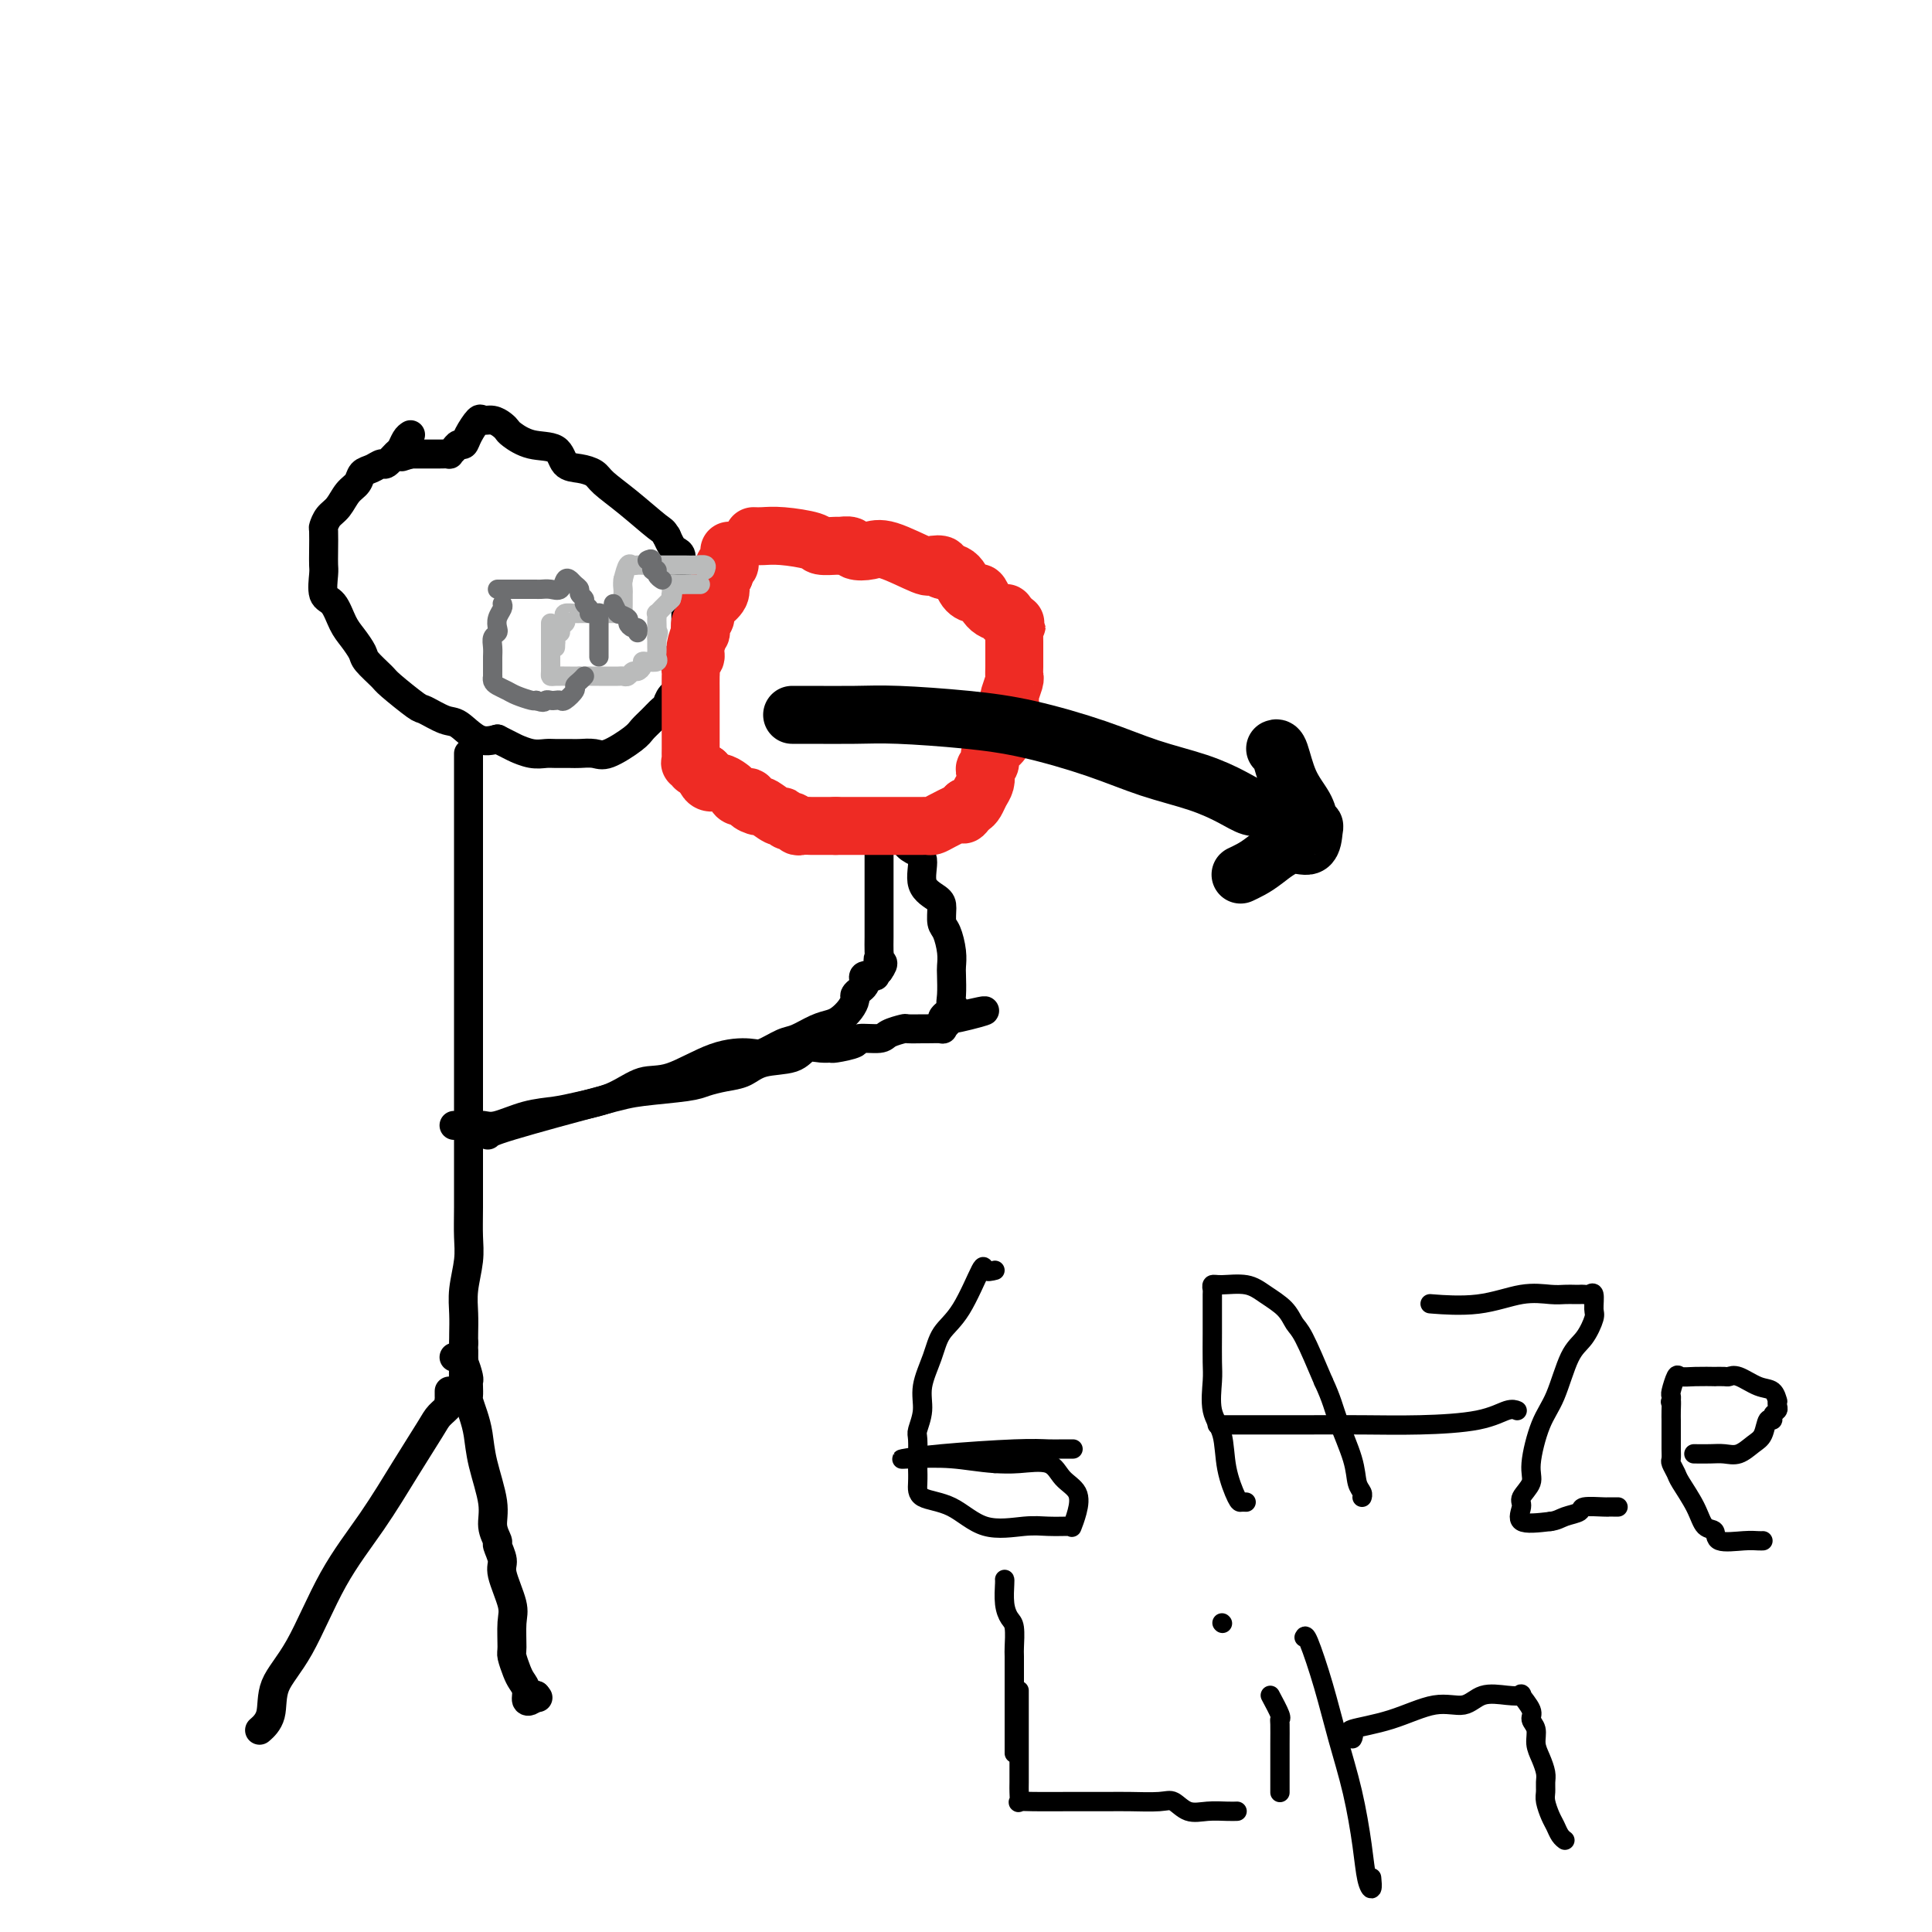 <svg viewBox='0 0 400 400' version='1.1' xmlns='http://www.w3.org/2000/svg' xmlns:xlink='http://www.w3.org/1999/xlink'><g fill='none' stroke='#000000' stroke-width='6' stroke-linecap='round' stroke-linejoin='round'><path d='M85,90c-0.325,0.210 -0.650,0.419 -1,1c-0.350,0.581 -0.727,1.532 -1,2c-0.273,0.468 -0.444,0.453 -1,1c-0.556,0.547 -1.496,1.655 -2,2c-0.504,0.345 -0.572,-0.074 -1,0c-0.428,0.074 -1.217,0.643 -2,1c-0.783,0.357 -1.561,0.504 -2,1c-0.439,0.496 -0.538,1.342 -1,2c-0.462,0.658 -1.287,1.129 -2,2c-0.713,0.871 -1.315,2.140 -2,3c-0.685,0.860 -1.451,1.309 -2,2c-0.549,0.691 -0.879,1.625 -1,2c-0.121,0.375 -0.034,0.191 0,1c0.034,0.809 0.015,2.609 0,4c-0.015,1.391 -0.026,2.371 0,3c0.026,0.629 0.090,0.905 0,2c-0.090,1.095 -0.332,3.007 0,4c0.332,0.993 1.239,1.066 2,2c0.761,0.934 1.377,2.730 2,4c0.623,1.270 1.252,2.015 2,3c0.748,0.985 1.616,2.212 2,3c0.384,0.788 0.285,1.137 1,2c0.715,0.863 2.243,2.238 3,3c0.757,0.762 0.743,0.909 2,2c1.257,1.091 3.785,3.127 5,4c1.215,0.873 1.118,0.585 2,1c0.882,0.415 2.741,1.534 4,2c1.259,0.466 1.916,0.279 3,1c1.084,0.721 2.595,2.349 4,3c1.405,0.651 2.702,0.326 4,0'/><path d='M103,153c4.170,2.094 3.597,1.829 4,2c0.403,0.171 1.784,0.778 3,1c1.216,0.222 2.269,0.059 3,0c0.731,-0.059 1.141,-0.013 2,0c0.859,0.013 2.167,-0.006 3,0c0.833,0.006 1.192,0.038 2,0c0.808,-0.038 2.065,-0.145 3,0c0.935,0.145 1.550,0.543 3,0c1.450,-0.543 3.737,-2.029 5,-3c1.263,-0.971 1.503,-1.429 2,-2c0.497,-0.571 1.251,-1.255 2,-2c0.749,-0.745 1.492,-1.553 2,-2c0.508,-0.447 0.781,-0.535 1,-1c0.219,-0.465 0.384,-1.308 1,-2c0.616,-0.692 1.682,-1.234 2,-2c0.318,-0.766 -0.111,-1.758 0,-2c0.111,-0.242 0.762,0.264 1,0c0.238,-0.264 0.064,-1.297 0,-2c-0.064,-0.703 -0.017,-1.074 0,-2c0.017,-0.926 0.005,-2.405 0,-4c-0.005,-1.595 -0.002,-3.304 0,-4c0.002,-0.696 0.001,-0.378 0,-1c-0.001,-0.622 -0.004,-2.183 0,-3c0.004,-0.817 0.016,-0.891 0,-2c-0.016,-1.109 -0.060,-3.253 0,-4c0.060,-0.747 0.223,-0.097 0,0c-0.223,0.097 -0.833,-0.358 -1,-1c-0.167,-0.642 0.110,-1.471 0,-2c-0.110,-0.529 -0.607,-0.758 -1,-1c-0.393,-0.242 -0.684,-0.498 -1,-1c-0.316,-0.502 -0.658,-1.251 -1,-2'/><path d='M138,111c-0.783,-1.290 -0.740,-1.015 -2,-2c-1.260,-0.985 -3.822,-3.232 -6,-5c-2.178,-1.768 -3.970,-3.059 -5,-4c-1.030,-0.941 -1.296,-1.532 -2,-2c-0.704,-0.468 -1.845,-0.812 -3,-1c-1.155,-0.188 -2.323,-0.222 -3,-1c-0.677,-0.778 -0.863,-2.302 -2,-3c-1.137,-0.698 -3.224,-0.569 -5,-1c-1.776,-0.431 -3.239,-1.421 -4,-2c-0.761,-0.579 -0.819,-0.746 -1,-1c-0.181,-0.254 -0.486,-0.595 -1,-1c-0.514,-0.405 -1.237,-0.875 -2,-1c-0.763,-0.125 -1.567,0.095 -2,0c-0.433,-0.095 -0.497,-0.506 -1,0c-0.503,0.506 -1.445,1.929 -2,3c-0.555,1.071 -0.721,1.790 -1,2c-0.279,0.210 -0.669,-0.087 -1,0c-0.331,0.087 -0.603,0.559 -1,1c-0.397,0.441 -0.918,0.850 -1,1c-0.082,0.150 0.276,0.040 0,0c-0.276,-0.040 -1.187,-0.011 -2,0c-0.813,0.011 -1.527,0.003 -2,0c-0.473,-0.003 -0.704,-0.001 -1,0c-0.296,0.001 -0.657,0.000 -1,0c-0.343,-0.000 -0.670,-0.000 -1,0c-0.330,0.000 -0.665,0.000 -1,0'/><path d='M85,94c-3.167,1.000 -1.583,0.500 0,0'/><path d='M97,156c-0.000,0.401 -0.000,0.802 0,2c0.000,1.198 0.000,3.194 0,5c-0.000,1.806 -0.000,3.424 0,5c0.000,1.576 0.000,3.110 0,5c-0.000,1.890 -0.000,4.135 0,6c0.000,1.865 0.000,3.349 0,5c-0.000,1.651 -0.000,3.469 0,5c0.000,1.531 0.000,2.775 0,4c-0.000,1.225 -0.000,2.432 0,4c0.000,1.568 0.000,3.497 0,5c-0.000,1.503 -0.000,2.581 0,4c0.000,1.419 0.000,3.178 0,5c-0.000,1.822 -0.000,3.706 0,5c0.000,1.294 0.000,1.998 0,3c-0.000,1.002 -0.000,2.301 0,4c0.000,1.699 0.000,3.797 0,5c-0.000,1.203 -0.000,1.511 0,3c0.000,1.489 0.001,4.160 0,6c-0.001,1.840 -0.004,2.847 0,5c0.004,2.153 0.015,5.450 0,8c-0.015,2.550 -0.057,4.353 0,6c0.057,1.647 0.211,3.137 0,5c-0.211,1.863 -0.789,4.097 -1,6c-0.211,1.903 -0.057,3.474 0,5c0.057,1.526 0.016,3.007 0,4c-0.016,0.993 -0.008,1.496 0,2'/><path d='M96,278c-0.155,19.388 -0.041,6.858 0,3c0.041,-3.858 0.011,0.955 0,3c-0.011,2.045 -0.003,1.322 0,1c0.003,-0.322 0.001,-0.244 0,0c-0.001,0.244 -0.000,0.653 0,1c0.000,0.347 0.000,0.632 0,1c-0.000,0.368 -0.000,0.819 0,1c0.000,0.181 0.000,0.090 0,0'/><path d='M93,288c-0.004,0.305 -0.008,0.610 0,1c0.008,0.390 0.026,0.867 0,1c-0.026,0.133 -0.098,-0.076 0,0c0.098,0.076 0.364,0.438 0,1c-0.364,0.562 -1.358,1.325 -2,2c-0.642,0.675 -0.932,1.263 -2,3c-1.068,1.737 -2.914,4.623 -5,8c-2.086,3.377 -4.413,7.247 -7,11c-2.587,3.753 -5.433,7.391 -8,12c-2.567,4.609 -4.856,10.188 -7,14c-2.144,3.812 -4.142,5.857 -5,8c-0.858,2.143 -0.577,4.385 -1,6c-0.423,1.615 -1.549,2.604 -2,3c-0.451,0.396 -0.225,0.198 0,0'/><path d='M94,281c0.340,-0.029 0.679,-0.059 1,0c0.321,0.059 0.622,0.205 1,1c0.378,0.795 0.833,2.239 1,3c0.167,0.761 0.048,0.839 0,1c-0.048,0.161 -0.024,0.404 0,1c0.024,0.596 0.046,1.545 0,2c-0.046,0.455 -0.162,0.417 0,1c0.162,0.583 0.603,1.786 1,3c0.397,1.214 0.752,2.438 1,4c0.248,1.562 0.391,3.463 1,6c0.609,2.537 1.684,5.709 2,8c0.316,2.291 -0.128,3.702 0,5c0.128,1.298 0.826,2.483 1,3c0.174,0.517 -0.178,0.366 0,1c0.178,0.634 0.885,2.054 1,3c0.115,0.946 -0.362,1.417 0,3c0.362,1.583 1.564,4.276 2,6c0.436,1.724 0.105,2.478 0,4c-0.105,1.522 0.014,3.811 0,5c-0.014,1.189 -0.162,1.279 0,2c0.162,0.721 0.635,2.075 1,3c0.365,0.925 0.623,1.422 1,2c0.377,0.578 0.874,1.237 1,2c0.126,0.763 -0.120,1.628 0,2c0.120,0.372 0.606,0.249 1,0c0.394,-0.249 0.697,-0.625 1,-1'/><path d='M111,351c0.667,0.833 0.333,0.417 0,0'/><path d='M101,235c0.282,-0.333 0.563,-0.667 5,-2c4.437,-1.333 13.029,-3.667 18,-5c4.971,-1.333 6.322,-1.665 9,-2c2.678,-0.335 6.685,-0.671 9,-1c2.315,-0.329 2.938,-0.650 4,-1c1.062,-0.350 2.563,-0.728 4,-1c1.437,-0.272 2.811,-0.437 4,-1c1.189,-0.563 2.193,-1.524 4,-2c1.807,-0.476 4.417,-0.467 6,-1c1.583,-0.533 2.138,-1.610 3,-2c0.862,-0.390 2.031,-0.094 3,0c0.969,0.094 1.738,-0.012 2,0c0.262,0.012 0.019,0.144 1,0c0.981,-0.144 3.188,-0.564 4,-1c0.812,-0.436 0.229,-0.887 1,-1c0.771,-0.113 2.897,0.113 4,0c1.103,-0.113 1.182,-0.566 2,-1c0.818,-0.434 2.374,-0.848 3,-1c0.626,-0.152 0.321,-0.040 1,0c0.679,0.040 2.343,0.008 3,0c0.657,-0.008 0.306,0.009 1,0c0.694,-0.009 2.434,-0.044 3,0c0.566,0.044 -0.040,0.166 0,0c0.040,-0.166 0.726,-0.619 1,-1c0.274,-0.381 0.137,-0.691 0,-1'/><path d='M196,211c14.923,-3.603 4.731,-0.611 1,0c-3.731,0.611 -1.000,-1.158 0,-2c1.000,-0.842 0.269,-0.755 0,-1c-0.269,-0.245 -0.075,-0.822 0,-2c0.075,-1.178 0.030,-2.958 0,-4c-0.030,-1.042 -0.046,-1.347 0,-2c0.046,-0.653 0.155,-1.655 0,-3c-0.155,-1.345 -0.575,-3.032 -1,-4c-0.425,-0.968 -0.855,-1.215 -1,-2c-0.145,-0.785 -0.006,-2.108 0,-3c0.006,-0.892 -0.120,-1.354 -1,-2c-0.880,-0.646 -2.513,-1.476 -3,-3c-0.487,-1.524 0.172,-3.742 0,-5c-0.172,-1.258 -1.176,-1.556 -2,-2c-0.824,-0.444 -1.468,-1.033 -2,-2c-0.532,-0.967 -0.952,-2.312 -1,-3c-0.048,-0.688 0.276,-0.721 0,-1c-0.276,-0.279 -1.151,-0.806 -2,-1c-0.849,-0.194 -1.671,-0.055 -2,0c-0.329,0.055 -0.164,0.028 0,0'/><path d='M94,233c1.201,-0.004 2.402,-0.008 3,0c0.598,0.008 0.592,0.027 1,0c0.408,-0.027 1.229,-0.101 2,0c0.771,0.101 1.492,0.376 3,0c1.508,-0.376 3.802,-1.404 6,-2c2.198,-0.596 4.299,-0.758 6,-1c1.701,-0.242 3.001,-0.562 5,-1c1.999,-0.438 4.696,-0.994 7,-2c2.304,-1.006 4.215,-2.464 6,-3c1.785,-0.536 3.444,-0.151 6,-1c2.556,-0.849 6.010,-2.933 9,-4c2.990,-1.067 5.518,-1.116 7,-1c1.482,0.116 1.920,0.396 3,0c1.080,-0.396 2.803,-1.467 4,-2c1.197,-0.533 1.868,-0.527 3,-1c1.132,-0.473 2.724,-1.426 4,-2c1.276,-0.574 2.236,-0.770 3,-1c0.764,-0.230 1.332,-0.495 2,-1c0.668,-0.505 1.437,-1.248 2,-2c0.563,-0.752 0.922,-1.511 1,-2c0.078,-0.489 -0.125,-0.709 0,-1c0.125,-0.291 0.577,-0.653 1,-1c0.423,-0.347 0.817,-0.681 1,-1c0.183,-0.319 0.153,-0.625 0,-1c-0.153,-0.375 -0.431,-0.819 0,-1c0.431,-0.181 1.569,-0.100 2,0c0.431,0.100 0.154,0.219 0,0c-0.154,-0.219 -0.187,-0.777 0,-1c0.187,-0.223 0.593,-0.112 1,0'/><path d='M182,201c1.547,-2.099 0.415,-1.846 0,-2c-0.415,-0.154 -0.111,-0.714 0,-1c0.111,-0.286 0.030,-0.297 0,-1c-0.030,-0.703 -0.008,-2.096 0,-3c0.008,-0.904 0.002,-1.317 0,-2c-0.002,-0.683 -0.001,-1.635 0,-3c0.001,-1.365 0.000,-3.143 0,-4c-0.000,-0.857 -0.000,-0.792 0,-1c0.000,-0.208 0.000,-0.690 0,-1c-0.000,-0.310 -0.000,-0.450 0,-1c0.000,-0.550 0.000,-1.510 0,-2c-0.000,-0.490 -0.000,-0.510 0,-1c0.000,-0.490 0.000,-1.451 0,-2c-0.000,-0.549 -0.000,-0.686 0,-1c0.000,-0.314 0.000,-0.804 0,-1c-0.000,-0.196 -0.000,-0.098 0,0'/><path d='M182,175c0.000,-4.200 0.000,-1.700 0,-1c0.000,0.700 0.000,-0.400 0,-1c0.000,-0.600 0.000,-0.700 0,-1c0.000,-0.300 -0.000,-0.800 0,-1c0.000,-0.200 0.000,-0.100 0,0'/></g>
<g fill='none' stroke='#EE2B24' stroke-width='12' stroke-linecap='round' stroke-linejoin='round'><path d='M156,111c0.564,0.022 1.129,0.044 2,0c0.871,-0.044 2.049,-0.155 4,0c1.951,0.155 4.673,0.577 6,1c1.327,0.423 1.257,0.849 2,1c0.743,0.151 2.299,0.027 3,0c0.701,-0.027 0.546,0.042 1,0c0.454,-0.042 1.516,-0.196 2,0c0.484,0.196 0.390,0.743 1,1c0.610,0.257 1.923,0.226 3,0c1.077,-0.226 1.918,-0.645 4,0c2.082,0.645 5.405,2.356 7,3c1.595,0.644 1.463,0.221 2,0c0.537,-0.221 1.744,-0.241 2,0c0.256,0.241 -0.440,0.741 0,1c0.440,0.259 2.017,0.276 3,1c0.983,0.724 1.371,2.156 2,3c0.629,0.844 1.500,1.101 2,1c0.500,-0.101 0.631,-0.559 1,0c0.369,0.559 0.977,2.136 2,3c1.023,0.864 2.460,1.015 3,1c0.540,-0.015 0.184,-0.196 0,0c-0.184,0.196 -0.195,0.770 0,1c0.195,0.230 0.598,0.115 1,0'/><path d='M209,128c2.392,1.877 1.373,1.068 1,1c-0.373,-0.068 -0.100,0.604 0,1c0.100,0.396 0.026,0.516 0,1c-0.026,0.484 -0.006,1.332 0,2c0.006,0.668 -0.002,1.156 0,2c0.002,0.844 0.014,2.044 0,3c-0.014,0.956 -0.055,1.670 0,2c0.055,0.330 0.207,0.277 0,1c-0.207,0.723 -0.773,2.221 -1,3c-0.227,0.779 -0.113,0.838 0,1c0.113,0.162 0.227,0.428 0,1c-0.227,0.572 -0.795,1.452 -1,2c-0.205,0.548 -0.049,0.766 0,1c0.049,0.234 -0.010,0.486 0,1c0.010,0.514 0.090,1.290 0,2c-0.090,0.710 -0.350,1.355 -1,2c-0.650,0.645 -1.690,1.289 -2,2c-0.310,0.711 0.110,1.489 0,2c-0.110,0.511 -0.750,0.756 -1,1c-0.250,0.244 -0.108,0.486 0,1c0.108,0.514 0.184,1.301 0,2c-0.184,0.699 -0.627,1.311 -1,2c-0.373,0.689 -0.677,1.455 -1,2c-0.323,0.545 -0.664,0.870 -1,1c-0.336,0.130 -0.668,0.065 -1,0'/><path d='M200,167c-1.234,2.575 -0.320,1.513 0,1c0.320,-0.513 0.044,-0.477 -1,0c-1.044,0.477 -2.856,1.396 -4,2c-1.144,0.604 -1.620,0.894 -2,1c-0.380,0.106 -0.665,0.028 -1,0c-0.335,-0.028 -0.720,-0.008 -1,0c-0.280,0.008 -0.455,0.002 -1,0c-0.545,-0.002 -1.459,-0.001 -2,0c-0.541,0.001 -0.709,0.000 -1,0c-0.291,-0.000 -0.704,-0.000 -1,0c-0.296,0.000 -0.476,0.000 -1,0c-0.524,-0.000 -1.391,-0.000 -2,0c-0.609,0.000 -0.960,0.000 -1,0c-0.040,-0.000 0.231,-0.000 0,0c-0.231,0.000 -0.965,0.000 -2,0c-1.035,-0.000 -2.370,-0.000 -3,0c-0.630,0.000 -0.554,0.000 -1,0c-0.446,-0.000 -1.413,-0.000 -2,0c-0.587,0.000 -0.793,0.000 -1,0'/><path d='M173,171c-3.490,0.000 -2.714,0.001 -3,0c-0.286,-0.001 -1.635,-0.004 -2,0c-0.365,0.004 0.253,0.016 0,0c-0.253,-0.016 -1.378,-0.061 -2,0c-0.622,0.061 -0.742,0.229 -1,0c-0.258,-0.229 -0.654,-0.854 -1,-1c-0.346,-0.146 -0.640,0.186 -1,0c-0.360,-0.186 -0.784,-0.890 -1,-1c-0.216,-0.110 -0.224,0.373 -1,0c-0.776,-0.373 -2.320,-1.602 -3,-2c-0.680,-0.398 -0.497,0.034 -1,0c-0.503,-0.034 -1.692,-0.534 -2,-1c-0.308,-0.466 0.266,-0.899 0,-1c-0.266,-0.101 -1.370,0.132 -2,0c-0.630,-0.132 -0.785,-0.627 -1,-1c-0.215,-0.373 -0.488,-0.625 -1,-1c-0.512,-0.375 -1.261,-0.874 -2,-1c-0.739,-0.126 -1.468,0.120 -2,0c-0.532,-0.120 -0.866,-0.606 -1,-1c-0.134,-0.394 -0.067,-0.697 0,-1'/><path d='M146,160c-3.022,-1.711 -2.078,-0.987 -2,-1c0.078,-0.013 -0.711,-0.763 -1,-1c-0.289,-0.237 -0.077,0.038 0,0c0.077,-0.038 0.021,-0.390 0,-1c-0.021,-0.610 -0.006,-1.477 0,-2c0.006,-0.523 0.001,-0.703 0,-1c-0.001,-0.297 -0.000,-0.712 0,-1c0.000,-0.288 0.000,-0.448 0,-1c-0.000,-0.552 -0.000,-1.496 0,-2c0.000,-0.504 0.000,-0.567 0,-1c-0.000,-0.433 -0.000,-1.237 0,-2c0.000,-0.763 0.000,-1.485 0,-2c-0.000,-0.515 -0.001,-0.824 0,-1c0.001,-0.176 0.004,-0.218 0,-1c-0.004,-0.782 -0.016,-2.305 0,-3c0.016,-0.695 0.061,-0.562 0,-1c-0.061,-0.438 -0.226,-1.446 0,-2c0.226,-0.554 0.844,-0.653 1,-1c0.156,-0.347 -0.151,-0.943 0,-2c0.151,-1.057 0.758,-2.574 1,-3c0.242,-0.426 0.117,0.241 0,0c-0.117,-0.241 -0.228,-1.388 0,-2c0.228,-0.612 0.795,-0.688 1,-1c0.205,-0.312 0.048,-0.860 0,-1c-0.048,-0.140 0.012,0.127 0,0c-0.012,-0.127 -0.095,-0.650 0,-1c0.095,-0.350 0.368,-0.527 1,-1c0.632,-0.473 1.623,-1.240 2,-2c0.377,-0.760 0.140,-1.512 0,-2c-0.140,-0.488 -0.183,-0.711 0,-1c0.183,-0.289 0.591,-0.645 1,-1'/><path d='M150,119c1.099,-2.947 0.347,-1.314 0,-1c-0.347,0.314 -0.289,-0.690 0,-1c0.289,-0.310 0.810,0.074 1,0c0.190,-0.074 0.051,-0.608 0,-1c-0.051,-0.392 -0.014,-0.644 0,-1c0.014,-0.356 0.004,-0.816 0,-1c-0.004,-0.184 -0.002,-0.092 0,0'/></g>
<g fill='none' stroke='#000000' stroke-width='12' stroke-linecap='round' stroke-linejoin='round'><path d='M164,148c0.852,-0.006 1.704,-0.011 4,0c2.296,0.011 6.035,0.039 9,0c2.965,-0.039 5.156,-0.145 9,0c3.844,0.145 9.341,0.541 14,1c4.659,0.459 8.479,0.980 13,2c4.521,1.020 9.743,2.540 14,4c4.257,1.460 7.551,2.860 11,4c3.449,1.140 7.054,2.018 10,3c2.946,0.982 5.233,2.067 7,3c1.767,0.933 3.014,1.713 4,2c0.986,0.287 1.710,0.082 2,0c0.290,-0.082 0.145,-0.041 0,0'/><path d='M264,155c0.279,-0.127 0.558,-0.255 1,1c0.442,1.255 1.046,3.891 2,6c0.954,2.109 2.259,3.689 3,5c0.741,1.311 0.917,2.352 1,3c0.083,0.648 0.074,0.904 0,1c-0.074,0.096 -0.213,0.034 0,0c0.213,-0.034 0.776,-0.038 1,0c0.224,0.038 0.107,0.118 0,1c-0.107,0.882 -0.204,2.566 -1,3c-0.796,0.434 -2.290,-0.381 -4,0c-1.710,0.381 -3.635,1.958 -5,3c-1.365,1.042 -2.170,1.547 -3,2c-0.830,0.453 -1.685,0.853 -2,1c-0.315,0.147 -0.090,0.042 0,0c0.090,-0.042 0.045,-0.021 0,0'/></g>
<g fill='none' stroke='#000000' stroke-width='4' stroke-linecap='round' stroke-linejoin='round'><path d='M206,263c-0.824,0.210 -1.648,0.420 -2,0c-0.352,-0.420 -0.232,-1.471 -1,0c-0.768,1.471 -2.425,5.463 -4,8c-1.575,2.537 -3.067,3.618 -4,5c-0.933,1.382 -1.308,3.064 -2,5c-0.692,1.936 -1.702,4.126 -2,6c-0.298,1.874 0.116,3.432 0,5c-0.116,1.568 -0.763,3.147 -1,4c-0.237,0.853 -0.064,0.981 0,2c0.064,1.019 0.021,2.928 0,4c-0.021,1.072 -0.018,1.308 0,2c0.018,0.692 0.052,1.842 0,3c-0.052,1.158 -0.188,2.324 1,3c1.188,0.676 3.702,0.860 6,2c2.298,1.140 4.381,3.234 7,4c2.619,0.766 5.774,0.205 8,0c2.226,-0.205 3.524,-0.053 5,0c1.476,0.053 3.131,0.006 4,0c0.869,-0.006 0.953,0.028 1,0c0.047,-0.028 0.055,-0.117 0,0c-0.055,0.117 -0.175,0.441 0,0c0.175,-0.441 0.645,-1.645 1,-3c0.355,-1.355 0.595,-2.860 0,-4c-0.595,-1.140 -2.025,-1.914 -3,-3c-0.975,-1.086 -1.493,-2.485 -3,-3c-1.507,-0.515 -4.002,-0.147 -6,0c-1.998,0.147 -3.499,0.074 -5,0'/><path d='M206,303c-3.307,-0.223 -6.073,-0.782 -9,-1c-2.927,-0.218 -6.015,-0.097 -8,0c-1.985,0.097 -2.866,0.170 -2,0c0.866,-0.170 3.479,-0.581 8,-1c4.521,-0.419 10.949,-0.844 15,-1c4.051,-0.156 5.725,-0.042 7,0c1.275,0.042 2.151,0.011 3,0c0.849,-0.011 1.671,-0.003 2,0c0.329,0.003 0.164,0.002 0,0'/><path d='M258,311c-0.366,-0.020 -0.733,-0.039 -1,0c-0.267,0.039 -0.436,0.138 -1,-1c-0.564,-1.138 -1.524,-3.513 -2,-6c-0.476,-2.487 -0.467,-5.088 -1,-7c-0.533,-1.912 -1.607,-3.136 -2,-5c-0.393,-1.864 -0.105,-4.367 0,-6c0.105,-1.633 0.028,-2.396 0,-4c-0.028,-1.604 -0.007,-4.051 0,-6c0.007,-1.949 0.001,-3.402 0,-4c-0.001,-0.598 0.003,-0.342 0,-1c-0.003,-0.658 -0.013,-2.230 0,-3c0.013,-0.770 0.050,-0.737 0,-1c-0.050,-0.263 -0.186,-0.822 0,-1c0.186,-0.178 0.693,0.025 2,0c1.307,-0.025 3.412,-0.279 5,0c1.588,0.279 2.657,1.091 4,2c1.343,0.909 2.958,1.914 4,3c1.042,1.086 1.511,2.254 2,3c0.489,0.746 0.997,1.070 2,3c1.003,1.930 2.502,5.465 4,9'/><path d='M274,286c1.747,3.721 2.114,5.523 3,8c0.886,2.477 2.290,5.631 3,8c0.710,2.369 0.726,3.955 1,5c0.274,1.045 0.804,1.551 1,2c0.196,0.449 0.056,0.843 0,1c-0.056,0.157 -0.028,0.079 0,0'/><path d='M252,295c0.115,0.000 0.231,0.000 1,0c0.769,-0.000 2.192,-0.000 3,0c0.808,0.000 1.000,0.001 2,0c1.000,-0.001 2.808,-0.002 5,0c2.192,0.002 4.768,0.007 8,0c3.232,-0.007 7.118,-0.026 11,0c3.882,0.026 7.758,0.098 12,0c4.242,-0.098 8.848,-0.367 12,-1c3.152,-0.633 4.849,-1.632 6,-2c1.151,-0.368 1.758,-0.105 2,0c0.242,0.105 0.121,0.053 0,0'/><path d='M297,270c-0.789,-0.061 -1.579,-0.121 0,0c1.579,0.121 5.526,0.425 9,0c3.474,-0.425 6.475,-1.578 9,-2c2.525,-0.422 4.575,-0.113 6,0c1.425,0.113 2.227,0.031 3,0c0.773,-0.031 1.517,-0.011 2,0c0.483,0.011 0.703,0.013 1,0c0.297,-0.013 0.669,-0.042 1,0c0.331,0.042 0.619,0.154 1,0c0.381,-0.154 0.853,-0.573 1,0c0.147,0.573 -0.032,2.137 0,3c0.032,0.863 0.276,1.024 0,2c-0.276,0.976 -1.073,2.768 -2,4c-0.927,1.232 -1.983,1.904 -3,4c-1.017,2.096 -1.993,5.615 -3,8c-1.007,2.385 -2.044,3.635 -3,6c-0.956,2.365 -1.830,5.846 -2,8c-0.170,2.154 0.363,2.980 0,4c-0.363,1.020 -1.623,2.232 -2,3c-0.377,0.768 0.129,1.091 0,2c-0.129,0.909 -0.894,2.402 0,3c0.894,0.598 3.447,0.299 6,0'/><path d='M321,315c1.426,-0.182 1.990,-0.637 3,-1c1.010,-0.363 2.466,-0.633 3,-1c0.534,-0.367 0.146,-0.830 1,-1c0.854,-0.170 2.951,-0.045 4,0c1.049,0.045 1.052,0.012 1,0c-0.052,-0.012 -0.158,-0.003 0,0c0.158,0.003 0.581,0.001 1,0c0.419,-0.001 0.834,-0.000 1,0c0.166,0.000 0.083,0.000 0,0'/><path d='M351,301c-0.268,-0.004 -0.535,-0.007 0,0c0.535,0.007 1.873,0.026 3,0c1.127,-0.026 2.042,-0.095 3,0c0.958,0.095 1.960,0.356 3,0c1.040,-0.356 2.120,-1.328 3,-2c0.880,-0.672 1.560,-1.045 2,-2c0.440,-0.955 0.640,-2.493 1,-3c0.360,-0.507 0.881,0.018 1,0c0.119,-0.018 -0.164,-0.577 0,-1c0.164,-0.423 0.774,-0.709 1,-1c0.226,-0.291 0.067,-0.588 0,-1c-0.067,-0.412 -0.041,-0.941 0,-1c0.041,-0.059 0.099,0.352 0,0c-0.099,-0.352 -0.354,-1.467 -1,-2c-0.646,-0.533 -1.684,-0.482 -3,-1c-1.316,-0.518 -2.910,-1.603 -4,-2c-1.090,-0.397 -1.678,-0.107 -2,0c-0.322,0.107 -0.380,0.029 -1,0c-0.620,-0.029 -1.801,-0.011 -2,0c-0.199,0.011 0.584,0.013 0,0c-0.584,-0.013 -2.535,-0.043 -4,0c-1.465,0.043 -2.445,0.158 -3,0c-0.555,-0.158 -0.685,-0.589 -1,0c-0.315,0.589 -0.816,2.197 -1,3c-0.184,0.803 -0.053,0.801 0,1c0.053,0.199 0.026,0.600 0,1'/><path d='M346,290c-0.309,0.687 -0.083,-0.094 0,0c0.083,0.094 0.022,1.064 0,2c-0.022,0.936 -0.006,1.837 0,2c0.006,0.163 0.001,-0.413 0,0c-0.001,0.413 0.003,1.816 0,3c-0.003,1.184 -0.014,2.149 0,3c0.014,0.851 0.052,1.588 0,2c-0.052,0.412 -0.194,0.500 0,1c0.194,0.500 0.725,1.414 1,2c0.275,0.586 0.294,0.844 1,2c0.706,1.156 2.100,3.210 3,5c0.900,1.790 1.305,3.317 2,4c0.695,0.683 1.678,0.523 2,1c0.322,0.477 -0.019,1.592 1,2c1.019,0.408 3.397,0.109 5,0c1.603,-0.109 2.432,-0.029 3,0c0.568,0.029 0.877,0.008 1,0c0.123,-0.008 0.062,-0.004 0,0'/><path d='M211,350c-0.000,1.775 -0.000,3.549 0,5c0.000,1.451 0.000,2.578 0,4c-0.000,1.422 -0.002,3.137 0,5c0.002,1.863 0.007,3.872 0,5c-0.007,1.128 -0.025,1.374 0,2c0.025,0.626 0.092,1.632 0,2c-0.092,0.368 -0.344,0.098 0,0c0.344,-0.098 1.286,-0.026 3,0c1.714,0.026 4.202,0.005 7,0c2.798,-0.005 5.907,0.006 8,0c2.093,-0.006 3.171,-0.030 5,0c1.829,0.030 4.408,0.113 6,0c1.592,-0.113 2.196,-0.423 3,0c0.804,0.423 1.809,1.577 3,2c1.191,0.423 2.567,0.113 4,0c1.433,-0.113 2.924,-0.031 4,0c1.076,0.031 1.736,0.009 2,0c0.264,-0.009 0.132,-0.004 0,0'/><path d='M263,351c0.845,1.582 1.691,3.164 2,4c0.309,0.836 0.083,0.927 0,1c-0.083,0.073 -0.022,0.128 0,1c0.022,0.872 0.006,2.560 0,4c-0.006,1.440 -0.002,2.634 0,4c0.002,1.366 0.000,2.906 0,4c-0.000,1.094 -0.000,1.741 0,2c0.000,0.259 0.000,0.129 0,0'/><path d='M253,336c0.000,0.000 0.100,0.100 0.1,0.1'/><path d='M270,339c0.153,-0.332 0.307,-0.664 1,1c0.693,1.664 1.926,5.324 3,9c1.074,3.676 1.990,7.369 3,11c1.010,3.631 2.113,7.200 3,11c0.887,3.800 1.558,7.830 2,11c0.442,3.170 0.655,5.478 1,7c0.345,1.522 0.824,2.256 1,2c0.176,-0.256 0.050,-1.502 0,-2c-0.050,-0.498 -0.025,-0.249 0,0'/><path d='M280,360c0.181,-0.345 0.362,-0.689 0,-1c-0.362,-0.311 -1.267,-0.588 0,-1c1.267,-0.412 4.705,-0.958 8,-2c3.295,-1.042 6.446,-2.580 9,-3c2.554,-0.420 4.510,0.277 6,0c1.490,-0.277 2.512,-1.529 4,-2c1.488,-0.471 3.441,-0.162 5,0c1.559,0.162 2.723,0.178 3,0c0.277,-0.178 -0.333,-0.550 0,0c0.333,0.550 1.609,2.023 2,3c0.391,0.977 -0.102,1.459 0,2c0.102,0.541 0.798,1.142 1,2c0.202,0.858 -0.089,1.973 0,3c0.089,1.027 0.559,1.965 1,3c0.441,1.035 0.853,2.168 1,3c0.147,0.832 0.028,1.363 0,2c-0.028,0.637 0.034,1.378 0,2c-0.034,0.622 -0.163,1.123 0,2c0.163,0.877 0.618,2.130 1,3c0.382,0.870 0.690,1.357 1,2c0.310,0.643 0.622,1.442 1,2c0.378,0.558 0.822,0.874 1,1c0.178,0.126 0.089,0.063 0,0'/><path d='M208,327c0.022,0.053 0.044,0.105 0,1c-0.044,0.895 -0.155,2.632 0,4c0.155,1.368 0.578,2.367 1,3c0.422,0.633 0.845,0.898 1,2c0.155,1.102 0.041,3.039 0,4c-0.041,0.961 -0.011,0.944 0,2c0.011,1.056 0.003,3.183 0,4c-0.003,0.817 -0.001,0.323 0,1c0.001,0.677 0.000,2.524 0,3c-0.000,0.476 -0.000,-0.421 0,0c0.000,0.421 0.000,2.158 0,3c-0.000,0.842 -0.000,0.789 0,1c0.000,0.211 0.000,0.687 0,1c-0.000,0.313 -0.000,0.465 0,1c0.000,0.535 0.000,1.453 0,2c-0.000,0.547 -0.000,0.721 0,1c0.000,0.279 0.000,0.662 0,1c-0.000,0.338 -0.000,0.629 0,1c0.000,0.371 0.000,0.820 0,1c-0.000,0.180 -0.000,0.090 0,0'/></g>
<g fill='none' stroke='#BABBBB' stroke-width='4' stroke-linecap='round' stroke-linejoin='round'><path d='M114,129c0.000,0.705 0.000,1.411 0,2c-0.000,0.589 -0.000,1.062 0,2c0.000,0.938 0.001,2.342 0,3c-0.001,0.658 -0.005,0.568 0,1c0.005,0.432 0.018,1.384 0,2c-0.018,0.616 -0.067,0.897 0,1c0.067,0.103 0.249,0.028 1,0c0.751,-0.028 2.072,-0.008 3,0c0.928,0.008 1.464,0.004 2,0'/><path d='M120,140c1.043,0.155 0.650,0.042 1,0c0.350,-0.042 1.442,-0.011 2,0c0.558,0.011 0.583,0.004 1,0c0.417,-0.004 1.225,-0.005 2,0c0.775,0.005 1.517,0.016 2,0c0.483,-0.016 0.708,-0.060 1,0c0.292,0.060 0.652,0.223 1,0c0.348,-0.223 0.683,-0.830 1,-1c0.317,-0.170 0.614,0.099 1,0c0.386,-0.099 0.860,-0.565 1,-1c0.140,-0.435 -0.053,-0.837 0,-1c0.053,-0.163 0.354,-0.085 1,0c0.646,0.085 1.637,0.177 2,0c0.363,-0.177 0.097,-0.625 0,-1c-0.097,-0.375 -0.026,-0.678 0,-1c0.026,-0.322 0.007,-0.664 0,-1c-0.007,-0.336 -0.002,-0.668 0,-1c0.002,-0.332 0.001,-0.666 0,-1'/><path d='M136,132c0.619,-1.339 0.166,-1.186 0,-1c-0.166,0.186 -0.046,0.405 0,0c0.046,-0.405 0.016,-1.433 0,-2c-0.016,-0.567 -0.020,-0.672 0,-1c0.020,-0.328 0.063,-0.878 0,-1c-0.063,-0.122 -0.233,0.184 0,0c0.233,-0.184 0.871,-0.857 1,-1c0.129,-0.143 -0.249,0.245 0,0c0.249,-0.245 1.124,-1.122 2,-2'/><path d='M139,124c0.465,-1.476 0.126,-1.166 0,-1c-0.126,0.166 -0.040,0.188 0,0c0.040,-0.188 0.033,-0.586 0,-1c-0.033,-0.414 -0.093,-0.843 0,-1c0.093,-0.157 0.340,-0.042 1,0c0.660,0.042 1.732,0.011 2,0c0.268,-0.011 -0.268,-0.003 0,0c0.268,0.003 1.341,0.001 2,0c0.659,-0.001 0.902,-0.000 1,0c0.098,0.000 0.049,0.000 0,0'/><path d='M146,118c0.181,-0.423 0.363,-0.845 0,-1c-0.363,-0.155 -1.270,-0.041 -2,0c-0.730,0.041 -1.284,0.011 -2,0c-0.716,-0.011 -1.593,-0.003 -2,0c-0.407,0.003 -0.343,0.001 -1,0c-0.657,-0.001 -2.035,-0.000 -3,0c-0.965,0.000 -1.515,0.001 -2,0c-0.485,-0.001 -0.903,-0.002 -1,0c-0.097,0.002 0.129,0.009 0,0c-0.129,-0.009 -0.612,-0.033 -1,0c-0.388,0.033 -0.681,0.124 -1,0c-0.319,-0.124 -0.662,-0.464 -1,0c-0.338,0.464 -0.669,1.732 -1,3'/><path d='M129,120c-0.154,0.880 -0.041,1.581 0,2c0.041,0.419 0.008,0.557 0,1c-0.008,0.443 0.010,1.190 0,2c-0.010,0.810 -0.048,1.681 0,2c0.048,0.319 0.181,0.085 0,0c-0.181,-0.085 -0.676,-0.023 -1,0c-0.324,0.023 -0.479,0.006 -1,0c-0.521,-0.006 -1.410,-0.002 -2,0c-0.590,0.002 -0.883,0.000 -1,0c-0.117,-0.000 -0.059,-0.000 0,0'/><path d='M124,127c-1.103,-0.000 -1.361,-0.001 -2,0c-0.639,0.001 -1.660,0.003 -2,0c-0.340,-0.003 0.001,-0.012 0,0c-0.001,0.012 -0.344,0.044 -1,0c-0.656,-0.044 -1.625,-0.166 -2,0c-0.375,0.166 -0.157,0.618 0,1c0.157,0.382 0.252,0.692 0,1c-0.252,0.308 -0.852,0.612 -1,1c-0.148,0.388 0.157,0.858 0,1c-0.157,0.142 -0.774,-0.044 -1,0c-0.226,0.044 -0.061,0.320 0,1c0.061,0.680 0.017,1.766 0,2c-0.017,0.234 -0.009,-0.383 0,-1'/><path d='M115,133c-0.333,1.000 -0.167,0.500 0,0'/></g>
<g fill='none' stroke='#6D6E70' stroke-width='4' stroke-linecap='round' stroke-linejoin='round'><path d='M124,127c0.000,-0.097 0.000,-0.195 0,0c0.000,0.195 0.000,0.682 0,1c-0.000,0.318 0.000,0.466 0,1c0.000,0.534 0.000,1.452 0,2c0.000,0.548 0.000,0.725 0,1c-0.000,0.275 0.000,0.648 0,1c0.000,0.352 0.000,0.683 0,1c0.000,0.317 0.000,0.621 0,1c-0.000,0.379 0.000,0.833 0,1c0.000,0.167 -0.000,0.048 0,0c0.000,-0.048 0.000,-0.024 0,0'/><path d='M127,125c0.406,0.839 0.812,1.677 1,2c0.188,0.323 0.158,0.129 0,0c-0.158,-0.129 -0.445,-0.193 0,0c0.445,0.193 1.622,0.644 2,1c0.378,0.356 -0.042,0.618 0,1c0.042,0.382 0.547,0.886 1,1c0.453,0.114 0.853,-0.162 1,0c0.147,0.162 0.042,0.760 0,1c-0.042,0.240 -0.021,0.120 0,0'/><path d='M134,116c0.455,-0.232 0.910,-0.465 1,0c0.090,0.465 -0.186,1.627 0,2c0.186,0.373 0.834,-0.044 1,0c0.166,0.044 -0.151,0.548 0,1c0.151,0.452 0.772,0.853 1,1c0.228,0.147 0.065,0.042 0,0c-0.065,-0.042 -0.033,-0.021 0,0'/><path d='M104,125c0.111,0.250 0.222,0.500 0,1c-0.222,0.500 -0.777,1.250 -1,2c-0.223,0.750 -0.112,1.500 0,2c0.112,0.500 0.226,0.750 0,1c-0.226,0.250 -0.793,0.501 -1,1c-0.207,0.499 -0.056,1.247 0,2c0.056,0.753 0.015,1.512 0,2c-0.015,0.488 -0.004,0.704 0,1c0.004,0.296 0.000,0.671 0,1c-0.000,0.329 0.002,0.613 0,1c-0.002,0.387 -0.008,0.877 0,1c0.008,0.123 0.031,-0.122 0,0c-0.031,0.122 -0.117,0.611 0,1c0.117,0.389 0.437,0.679 1,1c0.563,0.321 1.367,0.674 2,1c0.633,0.326 1.093,0.626 2,1c0.907,0.374 2.259,0.821 3,1c0.741,0.179 0.870,0.089 1,0'/><path d='M111,145c1.797,0.774 1.790,0.209 2,0c0.210,-0.209 0.638,-0.063 1,0c0.362,0.063 0.656,0.042 1,0c0.344,-0.042 0.736,-0.105 1,0c0.264,0.105 0.400,0.378 1,0c0.600,-0.378 1.663,-1.408 2,-2c0.337,-0.592 -0.054,-0.746 0,-1c0.054,-0.254 0.553,-0.607 1,-1c0.447,-0.393 0.842,-0.827 1,-1c0.158,-0.173 0.079,-0.087 0,0'/><path d='M103,122c0.448,-0.000 0.896,-0.001 2,0c1.104,0.001 2.863,0.002 4,0c1.137,-0.002 1.653,-0.008 2,0c0.347,0.008 0.527,0.029 1,0c0.473,-0.029 1.240,-0.110 2,0c0.760,0.110 1.514,0.411 2,0c0.486,-0.411 0.703,-1.533 1,-2c0.297,-0.467 0.672,-0.280 1,0c0.328,0.280 0.609,0.652 1,1c0.391,0.348 0.893,0.670 1,1c0.107,0.330 -0.182,0.666 0,1c0.182,0.334 0.833,0.664 1,1c0.167,0.336 -0.151,0.678 0,1c0.151,0.322 0.771,0.625 1,1c0.229,0.375 0.065,0.821 0,1c-0.065,0.179 -0.033,0.089 0,0'/></g>
</svg>